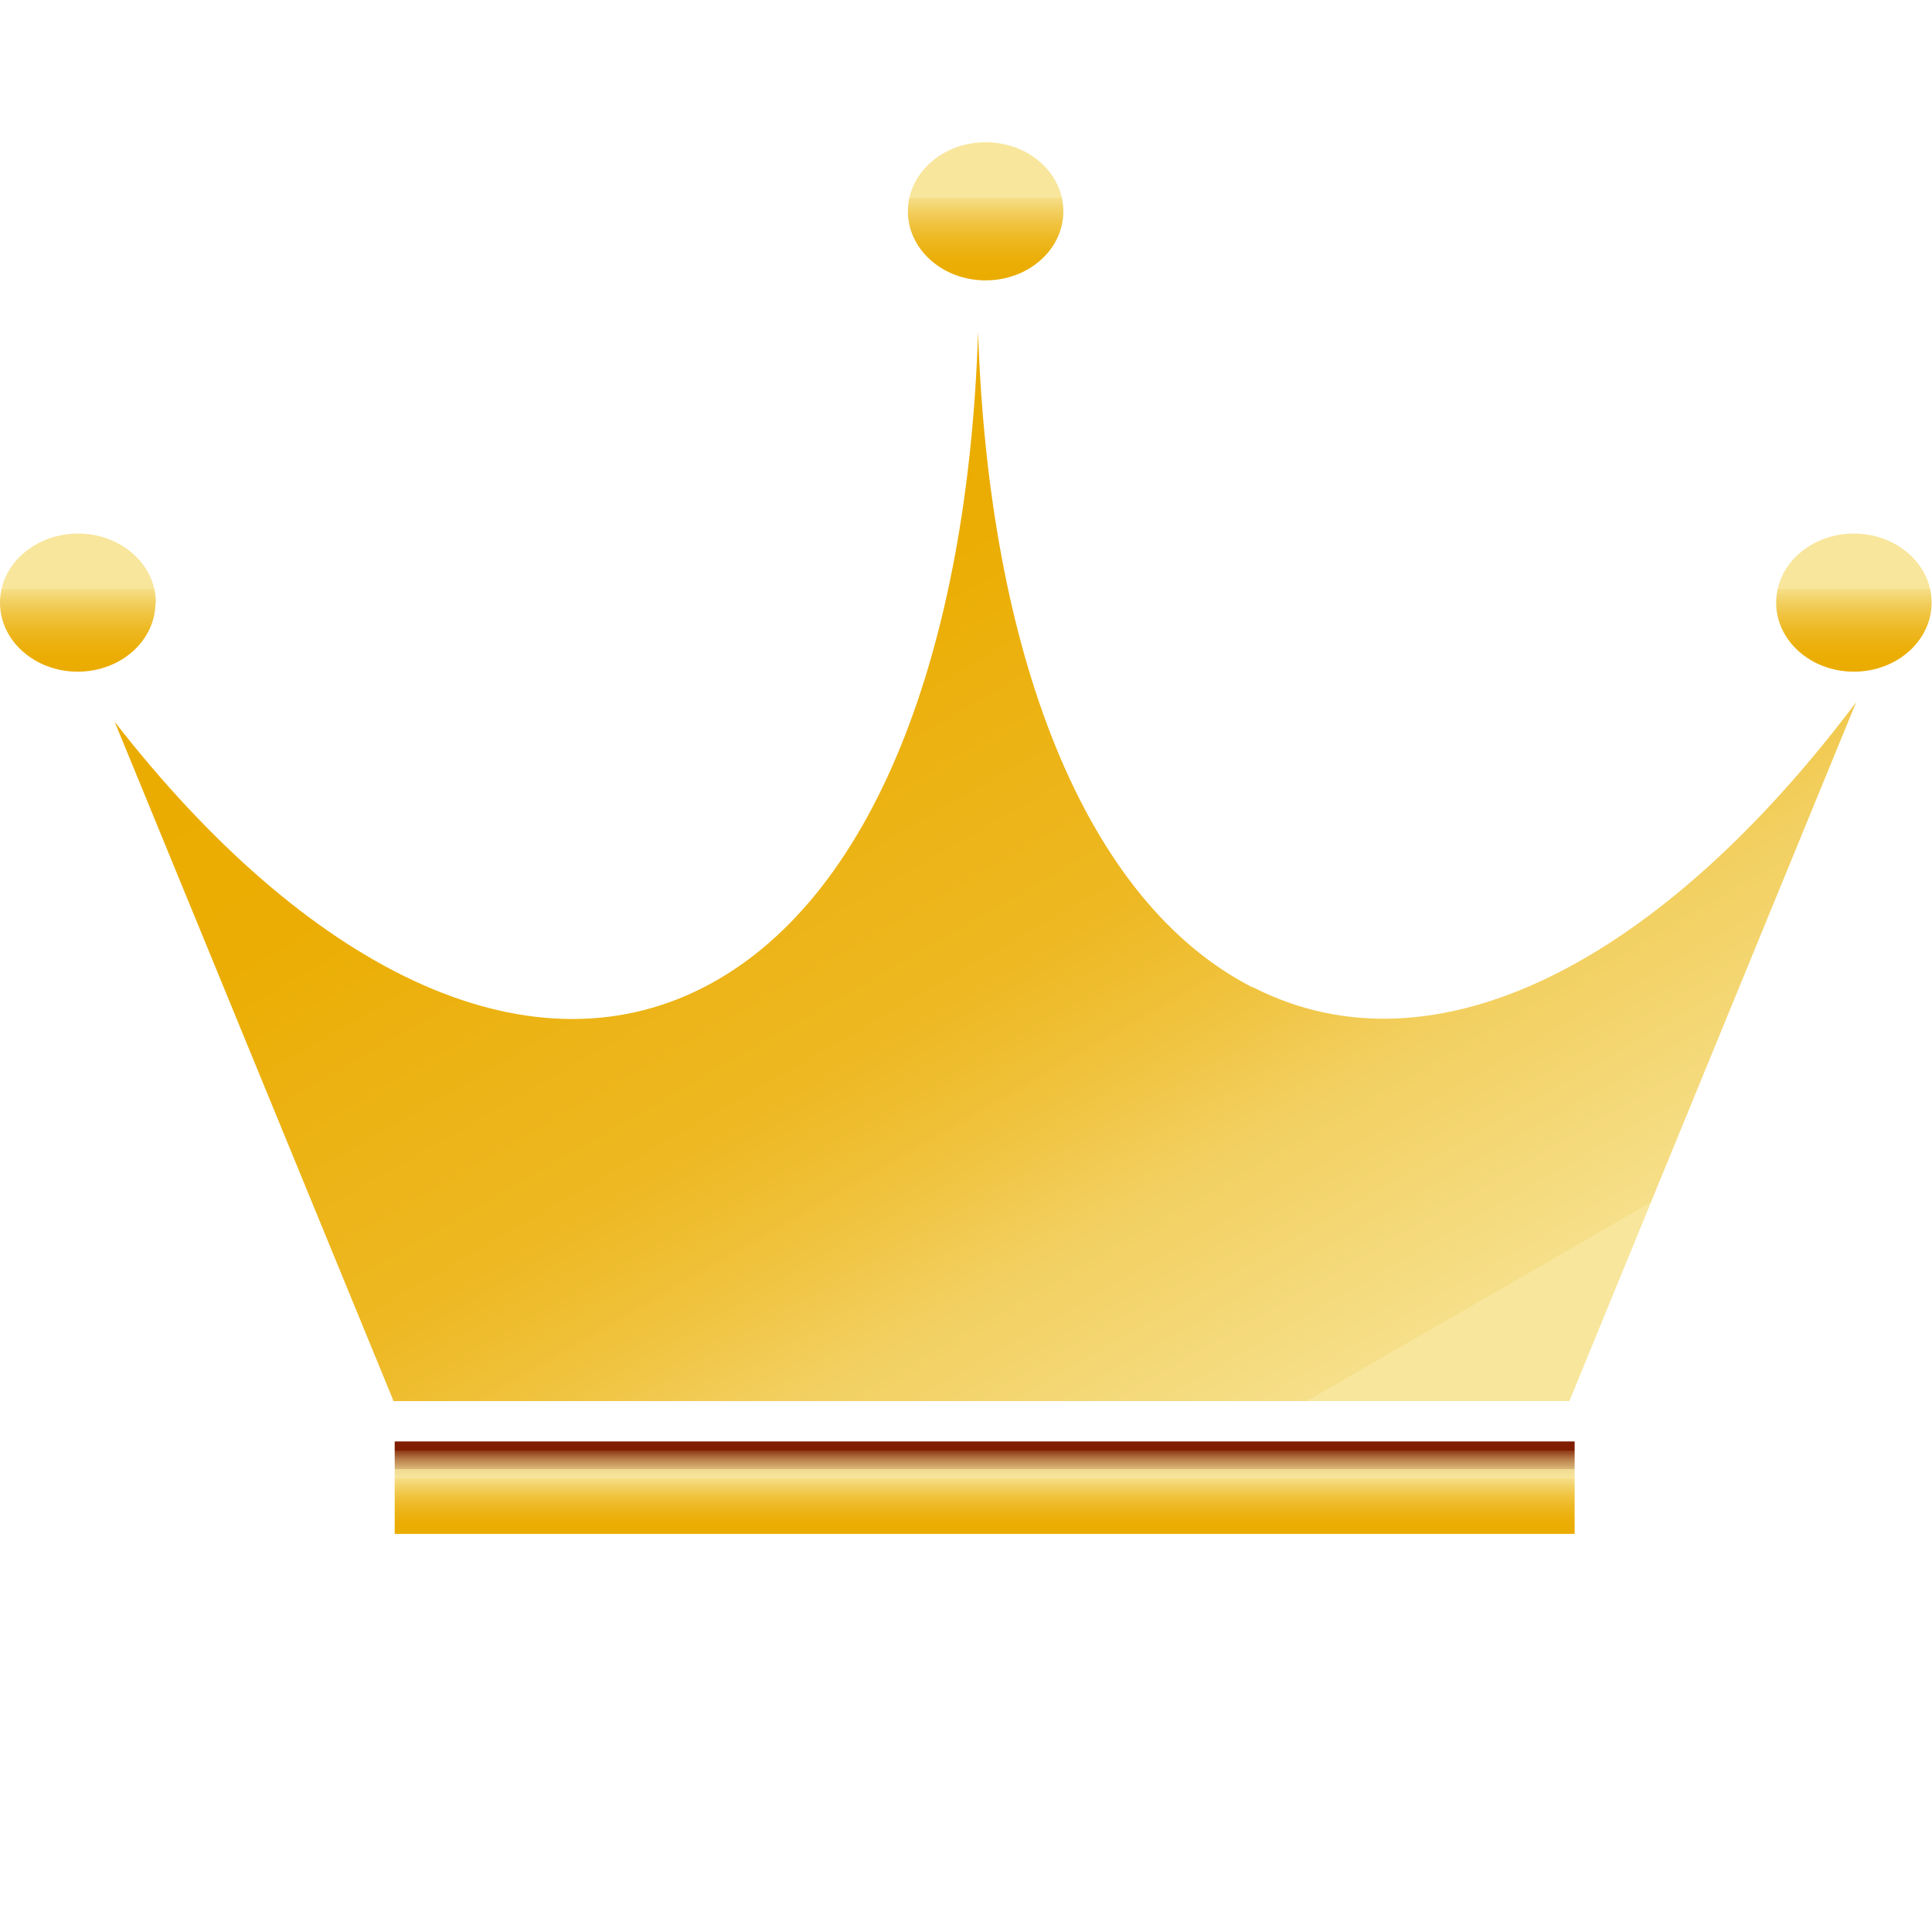 <?xml version="1.0" encoding="UTF-8"?>
<svg id="_10" data-name="10" xmlns="http://www.w3.org/2000/svg" xmlns:xlink="http://www.w3.org/1999/xlink" version="1.1" viewBox="0 0 512 512">
  <defs>
    <style>
      .cls-1 {
        fill: url(#_名称未設定グラデーション_11-2);
      }

      .cls-1, .cls-2, .cls-3, .cls-4, .cls-5 {
        stroke-width: 0px;
      }

      .cls-2 {
        fill: url(#_名称未設定グラデーション_11-3);
      }

      .cls-3 {
        fill: url(#_名称未設定グラデーション_18);
      }

      .cls-4 {
        fill: url(#_名称未設定グラデーション_11);
      }

      .cls-5 {
        fill: url(#_名称未設定グラデーション_8);
      }
    </style>
    <linearGradient id="_名称未設定グラデーション_18" data-name="名称未設定グラデーション 18" x1="193.4" y1="97.3" x2="367.7" y2="399.2" gradientUnits="userSpaceOnUse">
      <stop offset="0" stop-color="#ebac00"/>
      <stop offset=".2" stop-color="#ebad03"/>
      <stop offset=".3" stop-color="#ecb10f"/>
      <stop offset=".5" stop-color="#edb822"/>
      <stop offset=".6" stop-color="#f0c23c"/>
      <stop offset=".7" stop-color="#f2cf5f"/>
      <stop offset=".9" stop-color="#f6df89"/>
      <stop offset=".9" stop-color="#f8e69c"/>
    </linearGradient>
    <linearGradient id="_名称未設定グラデーション_11" data-name="名称未設定グラデーション 11" x1="261.2" y1="74.3" x2="261.2" y2="37.8" gradientUnits="userSpaceOnUse">
      <stop offset="0" stop-color="#ebac00"/>
      <stop offset=".1" stop-color="#ebad03"/>
      <stop offset=".2" stop-color="#ecb10f"/>
      <stop offset=".3" stop-color="#edb822"/>
      <stop offset=".4" stop-color="#f0c23c"/>
      <stop offset=".5" stop-color="#f2cf5f"/>
      <stop offset=".6" stop-color="#f6df89"/>
      <stop offset=".6" stop-color="#f8e69c"/>
    </linearGradient>
    <linearGradient id="_名称未設定グラデーション_11-2" data-name="名称未設定グラデーション 11" x1="20.7" y1="178" x2="20.7" y2="141.4" xlink:href="#_名称未設定グラデーション_11"/>
    <linearGradient id="_名称未設定グラデーション_11-3" data-name="名称未設定グラデーション 11" x1="491.3" y1="178" x2="491.3" y2="141.4" xlink:href="#_名称未設定グラデーション_11"/>
    <linearGradient id="_名称未設定グラデーション_8" data-name="名称未設定グラデーション 8" x1="261" y1="406.5" x2="261" y2="382" gradientUnits="userSpaceOnUse">
      <stop offset="0" stop-color="#ebac00"/>
      <stop offset=".1" stop-color="#ebad03"/>
      <stop offset=".2" stop-color="#ecb10f"/>
      <stop offset=".3" stop-color="#edb822"/>
      <stop offset=".4" stop-color="#f0c23c"/>
      <stop offset=".5" stop-color="#f2cf5f"/>
      <stop offset=".6" stop-color="#f6df89"/>
      <stop offset=".6" stop-color="#f8e69c"/>
      <stop offset=".7" stop-color="#f0d992"/>
      <stop offset=".7" stop-color="#dcb878"/>
      <stop offset=".8" stop-color="#bb824e"/>
      <stop offset=".9" stop-color="#8f3915"/>
      <stop offset=".9" stop-color="#7f1e00"/>
    </linearGradient>
  </defs>
  <path class="cls-3" d="M332,261.7c-44.9-22.9-70-89.1-72.8-173.7-2.7,84.5-27.9,150.8-72.8,173.7-47.2,24.1-105.4-5.4-156-70.4l73.9,180h311.6l76-185.2c-51.5,68.5-111.5,100.3-159.9,75.5Z"/>
  <path class="cls-4" d="M261.2,74.3c11.4,0,20.6-8.2,20.6-18.3s-9.2-18.3-20.6-18.3-20.6,8.2-20.6,18.3,9.2,18.3,20.6,18.3Z"/>
  <path class="cls-1" d="M41.3,159.7c0-10.1-9.2-18.3-20.6-18.3S0,149.6,0,159.7s9.2,18.3,20.6,18.3,20.6-8.2,20.6-18.3Z"/>
  <path class="cls-2" d="M491.3,141.4c-11.4,0-20.6,8.2-20.6,18.3s9.2,18.3,20.6,18.3,20.6-8.2,20.6-18.3-9.2-18.3-20.6-18.3Z"/>
  <rect class="cls-5" x="104.6" y="382" width="312.7" height="24.5"/>
</svg>